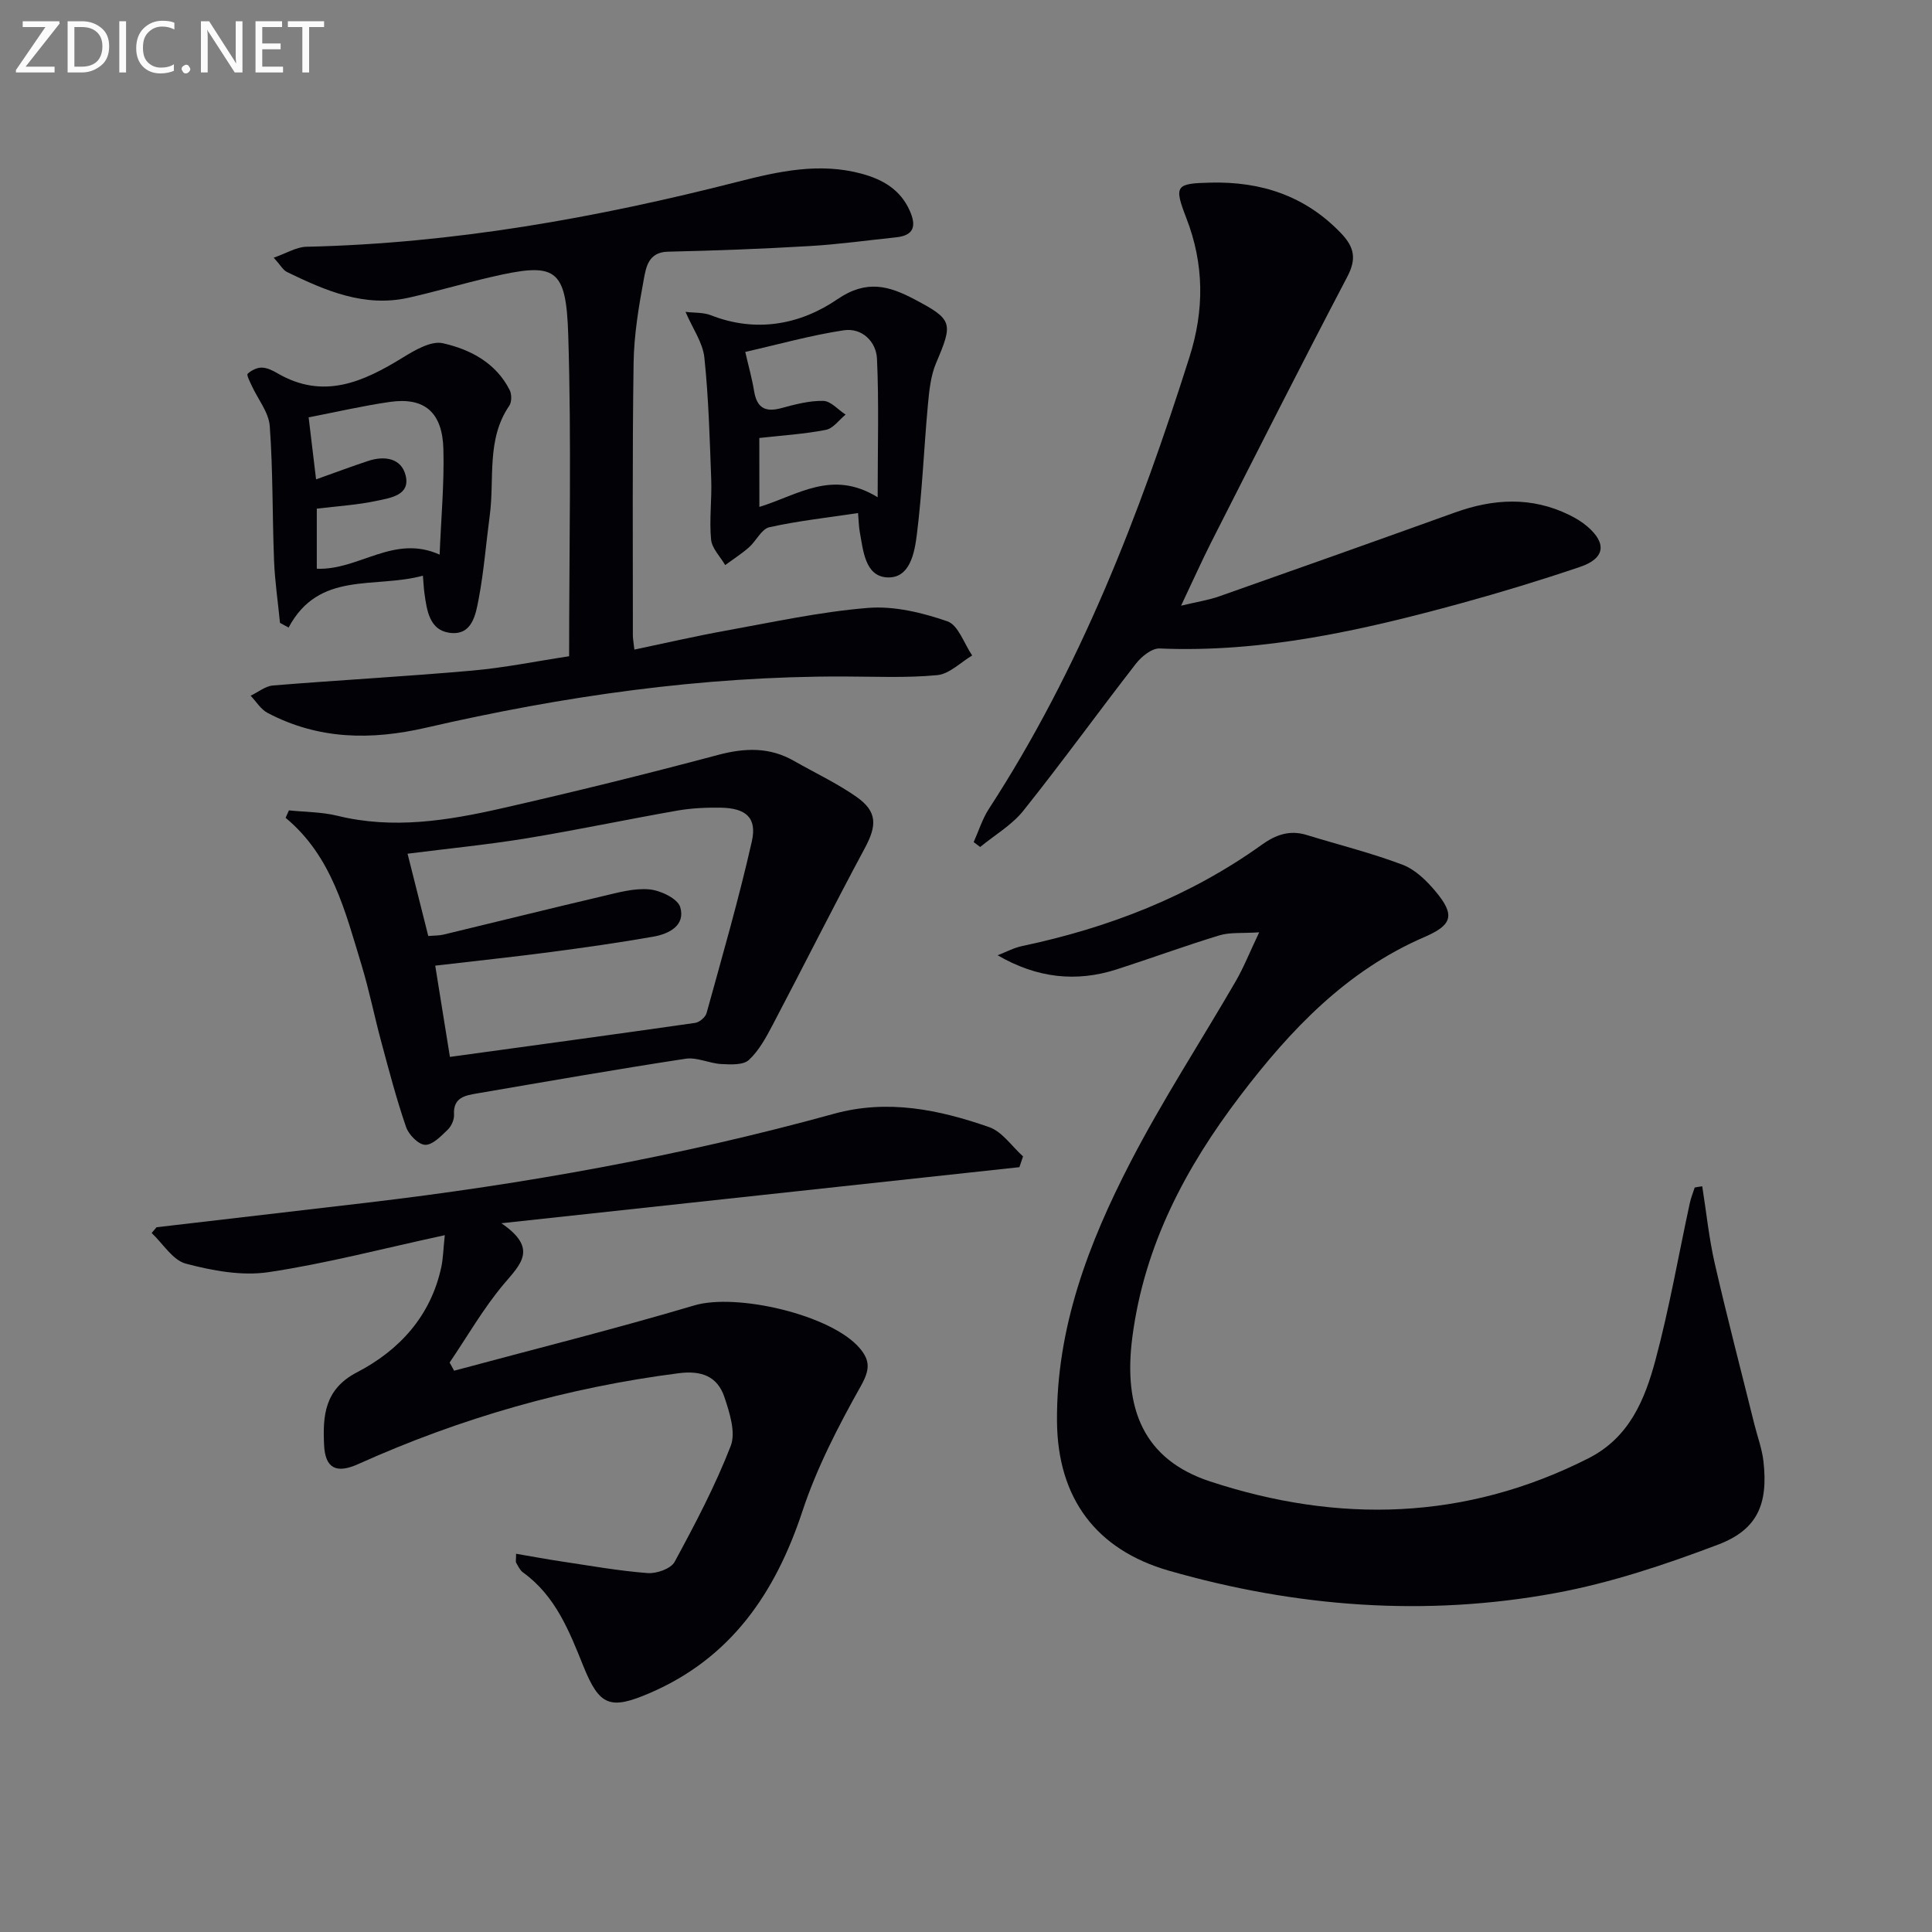 <svg enable-background="new 0 0 400 400" viewBox="0 0 400 400" xmlns="http://www.w3.org/2000/svg"><rect x="0" y="0" width="400" height="400" fill="#808080" stroke="none"/><path d="m352.43 245.61c.85 5.34 1.39 10.75 2.6 16.01 2.55 11.14 5.45 22.2 8.2 33.29.64 2.56 1.59 5.09 1.88 7.69.98 8.8-1.23 14.1-9.41 17.2-10.96 4.15-22.25 7.93-33.74 10.04-26.89 4.94-53.64 2.89-79.9-4.63-15.19-4.35-23.09-15.09-23.22-30.91-.16-19.35 6.53-36.9 15.19-53.65 6.63-12.83 14.56-24.98 21.81-37.49 1.63-2.81 2.83-5.86 4.86-10.13-3.57.23-6.03-.04-8.21.62-7.14 2.17-14.15 4.75-21.26 7.04-8.39 2.7-16.52 1.84-24.68-2.91 1.69-.65 3.32-1.54 5.07-1.91 17.92-3.78 34.69-10.27 49.66-21 2.87-2.06 5.76-3.07 9.24-2 6.64 2.04 13.41 3.72 19.88 6.17 2.63 1 5 3.33 6.87 5.58 4.05 4.87 3.39 6.9-2.37 9.39-16.14 6.97-27.73 19.2-38.12 32.85-11.34 14.9-19.84 30.94-22.33 49.9-1.96 14.92 2.35 25.43 16.07 29.95 26.52 8.73 52.89 8.13 78.36-4.79 8.49-4.31 11.67-12.17 13.87-20.35 2.87-10.7 4.76-21.66 7.11-32.5.24-1.09.67-2.14 1.01-3.21.51-.1 1.03-.18 1.56-.25z" fill="#010106"/><path d="m92.09 255.73c-12.86 2.78-24.59 5.88-36.52 7.66-5.52.82-11.58-.31-17.08-1.76-2.73-.72-4.75-4.15-7.09-6.35.34-.4.67-.8 1.01-1.19 14.51-1.69 29.01-3.38 43.52-5.08 32.67-3.85 64.98-9.65 96.72-18.41 11.13-3.07 21.75-.87 32.15 2.76 2.71.95 4.69 3.98 7.01 6.06-.25.74-.5 1.48-.75 2.23-35.16 3.81-70.32 7.61-107.26 11.61 7.65 5.2 4 8.46.55 12.54-4.24 5.02-7.55 10.83-11.26 16.3.31.56.62 1.12.93 1.69 16.59-4.47 33.27-8.63 49.73-13.52 8.69-2.59 28.3 1.9 34.23 8.84 2.21 2.59 2.12 4.5.27 7.81-4.67 8.32-9.14 16.95-12.12 25.97-5.61 16.96-14.81 30.42-31.63 37.65-8.2 3.52-10.39 2.67-13.72-5.58-2.94-7.31-5.78-14.56-12.49-19.4-.63-.45-1.01-1.29-1.42-2-.14-.24-.02-.63-.02-1.87 3.26.56 6.38 1.14 9.52 1.61 5.9.88 11.78 1.94 17.72 2.39 1.85.14 4.81-.9 5.58-2.32 4.24-7.82 8.41-15.74 11.62-24.01 1.08-2.79-.23-6.86-1.29-10.06-1.44-4.32-4.71-5.6-9.48-4.99-23.08 2.96-45.16 9.27-66.35 18.81-4.52 2.04-6.84.91-7.07-3.94-.28-5.98.04-11.53 6.78-15.04 8.82-4.58 15.33-11.68 17.5-21.87.37-1.76.39-3.56.71-6.54z" fill="#010106"/><path d="m56.67 53.35c2.7-.94 4.71-2.22 6.76-2.26 30.39-.68 60.06-5.98 89.41-13.48 8.38-2.14 16.85-4.01 25.57-1.64 4.35 1.19 7.96 3.25 9.92 7.6 1.41 3.14.99 5.18-2.83 5.57-5.94.62-11.87 1.45-17.82 1.8-9.79.58-19.6.95-29.41 1.17-4.03.09-4.51 3.21-4.98 5.72-1.06 5.7-2.02 11.5-2.11 17.28-.28 18.82-.14 37.65-.15 56.47 0 .64.13 1.28.31 2.91 6.5-1.36 12.71-2.8 18.97-3.93 9.78-1.76 19.56-3.91 29.43-4.7 5.4-.43 11.21.98 16.41 2.78 2.26.78 3.45 4.62 5.13 7.07-2.4 1.42-4.71 3.83-7.23 4.07-6.44.61-12.97.29-19.47.28-29.23-.07-57.97 4.06-86.36 10.6-11.45 2.64-22.33 2.46-32.82-3.06-1.41-.74-2.35-2.35-3.51-3.56 1.54-.73 3.04-1.99 4.63-2.12 13.74-1.12 27.51-1.86 41.24-3.08 6.7-.59 13.33-1.95 20.07-2.97 0-22.54.5-44.52-.18-66.47-.44-14.1-2.63-15.15-16.13-12.01-5.65 1.31-11.22 2.96-16.88 4.24-9.2 2.07-17.3-1.46-25.27-5.34-.77-.39-1.27-1.36-2.7-2.94z" fill="#010106"/><path d="m244.53 125.4c3.23-.78 5.65-1.14 7.92-1.94 16.28-5.73 32.54-11.51 48.77-17.35 7.98-2.87 15.87-3.33 23.67.5 1.33.65 2.65 1.44 3.76 2.4 4.07 3.49 3.64 6.62-1.52 8.36-8.16 2.76-16.42 5.28-24.73 7.56-20.39 5.57-40.92 10.24-62.31 9.33-1.61-.07-3.74 1.65-4.88 3.11-7.85 10.1-15.35 20.48-23.33 30.47-2.38 2.99-5.94 5.04-8.95 7.52-.45-.34-.89-.68-1.34-1.01 1.04-2.32 1.8-4.82 3.17-6.92 18.83-28.96 31.14-60.79 41.51-93.51 3.09-9.75 3.05-19.2-.64-28.74-2.63-6.79-2.21-7.2 5.01-7.37 10.47-.25 19.57 2.72 26.99 10.46 2.79 2.91 3.26 5.33 1.3 9.05-9.58 18.27-18.88 36.68-28.22 55.06-2.01 3.99-3.83 8.07-6.18 13.02z" fill="#010106"/><path d="m59.82 167.78c3.36.35 6.8.32 10.05 1.12 11.48 2.82 22.75 1.01 33.9-1.52 15.01-3.41 29.97-7.1 44.85-11.07 5.59-1.49 10.7-1.67 15.77 1.23 4.32 2.47 8.86 4.59 12.92 7.43 4.37 3.06 4.26 5.95 1.73 10.65-6.51 12.1-12.66 24.4-19.06 36.56-1.37 2.6-2.84 5.34-4.94 7.28-1.18 1.08-3.76.94-5.69.84-2.49-.13-5.06-1.46-7.41-1.1-14.42 2.2-28.79 4.72-43.16 7.18-2.46.42-4.99.82-4.78 4.4.06 1.04-.55 2.4-1.32 3.13-1.38 1.32-3.13 3.17-4.67 3.11-1.4-.05-3.4-2.11-3.94-3.69-1.99-5.78-3.54-11.71-5.13-17.62-1.43-5.28-2.49-10.66-4.08-15.89-3.38-11.07-6.11-22.52-15.73-30.5.22-.51.46-1.02.69-1.54zm28.85 26.01c1.26-.11 2.26-.07 3.19-.3 10.95-2.63 21.88-5.36 32.85-7.93 3.21-.75 6.57-1.72 9.75-1.42 2.32.21 5.87 1.92 6.38 3.69 1.1 3.79-2.33 5.53-5.6 6.1-7.02 1.23-14.09 2.24-21.16 3.17-7.84 1.03-15.71 1.86-23.97 2.83 1.04 6.42 2.02 12.55 3.04 18.89 17.35-2.38 34.07-4.65 50.77-7.04.89-.13 2.14-1.18 2.37-2.04 3.26-11.81 6.67-23.6 9.37-35.54 1.11-4.92-1.23-6.9-6.48-6.98-2.97-.04-6 .09-8.92.6-10.44 1.83-20.82 4.03-31.28 5.75-8.08 1.32-16.25 2.12-24.6 3.18 1.46 5.74 2.85 11.31 4.29 17.04z" fill="#010106"/><path d="m87.56 119.19c-10.04 2.73-21.51-1.07-27.81 10.74-.59-.32-1.18-.65-1.78-.97-.42-4.29-1.06-8.58-1.23-12.88-.37-9.28-.21-18.6-.89-27.86-.21-2.87-2.46-5.58-3.74-8.38-.37-.82-1.1-2.2-.83-2.46.74-.7 1.91-1.28 2.91-1.27 1.09.01 2.26.59 3.25 1.17 9.51 5.54 17.74 1.81 25.97-3.26 2.49-1.53 5.83-3.5 8.26-2.96 5.67 1.27 10.99 4.04 13.85 9.69.44.87.45 2.48-.08 3.25-4.78 6.99-3.02 15.09-4.04 22.71-.77 5.75-1.21 11.57-2.29 17.26-.62 3.27-1.35 7.71-6.07 7.04-4.13-.58-4.67-4.64-5.16-8.16-.14-.96-.18-1.93-.32-3.66zm-22.12-19.94c3.82-1.36 7.28-2.66 10.79-3.82 3.38-1.12 6.86-.59 7.75 3 1.02 4.1-3.12 4.64-5.84 5.23-4.14.9-8.42 1.14-12.55 1.65v12.44c8.74.36 15.92-7.21 25.43-2.92.31-7.65.97-14.76.78-21.84-.2-7.66-3.93-10.79-11.06-9.78-5.52.79-10.96 2.06-16.84 3.2.52 4.32 1 8.37 1.54 12.84z" fill="#010106"/><path d="m177.65 106.22c-6.35.96-12.44 1.62-18.37 2.94-1.62.36-2.71 2.84-4.21 4.16-1.54 1.35-3.28 2.46-4.93 3.67-1.02-1.76-2.75-3.45-2.92-5.29-.39-4.11.18-8.3.03-12.45-.31-8.42-.54-16.87-1.42-25.24-.33-3.08-2.41-5.97-3.9-9.44 1.81.22 3.68.08 5.26.7 9.37 3.68 18.5 1.94 26.19-3.32 6.07-4.15 10.73-2.74 16.01.05 7.89 4.17 7.95 4.86 4.42 13.16-1.13 2.66-1.43 5.75-1.7 8.68-.82 8.92-1.17 17.9-2.28 26.78-.47 3.77-1.41 9.23-6.23 8.92-4.52-.29-4.89-5.6-5.61-9.52-.19-1.1-.2-2.24-.34-3.8zm-20.43-1.27c8.01-2.45 15.02-7.82 24.49-2 0-10.51.28-19.61-.14-28.68-.17-3.58-3.13-6.44-6.86-5.89-6.8 1.02-13.47 2.91-20.41 4.48.69 3.01 1.41 5.55 1.83 8.13.56 3.39 2.25 4.42 5.58 3.52 2.86-.77 5.83-1.57 8.74-1.51 1.56.03 3.08 1.84 4.62 2.84-1.35 1.1-2.58 2.87-4.09 3.16-4.49.87-9.1 1.16-13.77 1.68.01 4.77.01 9.25.01 14.27z" fill="#010106"/><g fill="#fafbfa"><path d="m12.4 4.8-7.1 9h6v1.2h-8v-.5l6.1-8.9h-4.7v-1.2h7.6v.4z"/><path d="m14 14v-9.6h3c1.6 0 2.9.5 4 1.4s1.6 2.2 1.6 3.8-.5 3-1.6 3.9-2.4 1.5-4 1.5h-3zm1.4-8.4v8.2h1.6c1.3 0 2.4-.4 3.1-1.1s1.1-1.8 1.1-3.1-.4-2.3-1.2-3-1.8-1-3.1-1z"/><path d="m26.1 4.4v10.6h-1.4v-10.6z"/><path d="m36.1 14.6c-.8.4-1.8.6-2.9.6-1.5 0-2.7-.5-3.6-1.4s-1.4-2.2-1.4-3.8c0-1.7.5-3.1 1.5-4.1s2.3-1.6 3.9-1.6c1 0 1.8.1 2.5.4v1.4c-.8-.4-1.6-.6-2.5-.6-1.2 0-2.1.4-2.9 1.2s-1.1 1.8-1.1 3.2c0 1.3.3 2.3 1 3s1.6 1.1 2.7 1.1c1 0 2-.2 2.7-.7v1.3z"/><path d="m37.6 14.3c0-.2.1-.5.3-.6s.4-.3.6-.3c.3 0 .5.1.6.3s.3.4.3.6-.1.4-.3.6-.4.3-.6.3c-.3 0-.5-.1-.6-.3s-.3-.4-.3-.6z"/><path d="m50.2 15h-1.6l-5.3-8.2c-.2-.2-.3-.5-.4-.7 0 .2.1.7.1 1.5v7.4h-1.4v-10.6h1.7l5.2 8.1c.2.4.4.6.4.7 0-.3-.1-.8-.1-1.5v-7.3h1.4z"/><path d="m58.6 15h-5.7v-10.6h5.5v1.2h-4.1v3.4h3.8v1.2h-3.8v3.6h4.3z"/><path d="m67.1 5.6h-3.1v9.4h-1.4v-9.4h-3v-1.2h7.5z"/></g></svg>
